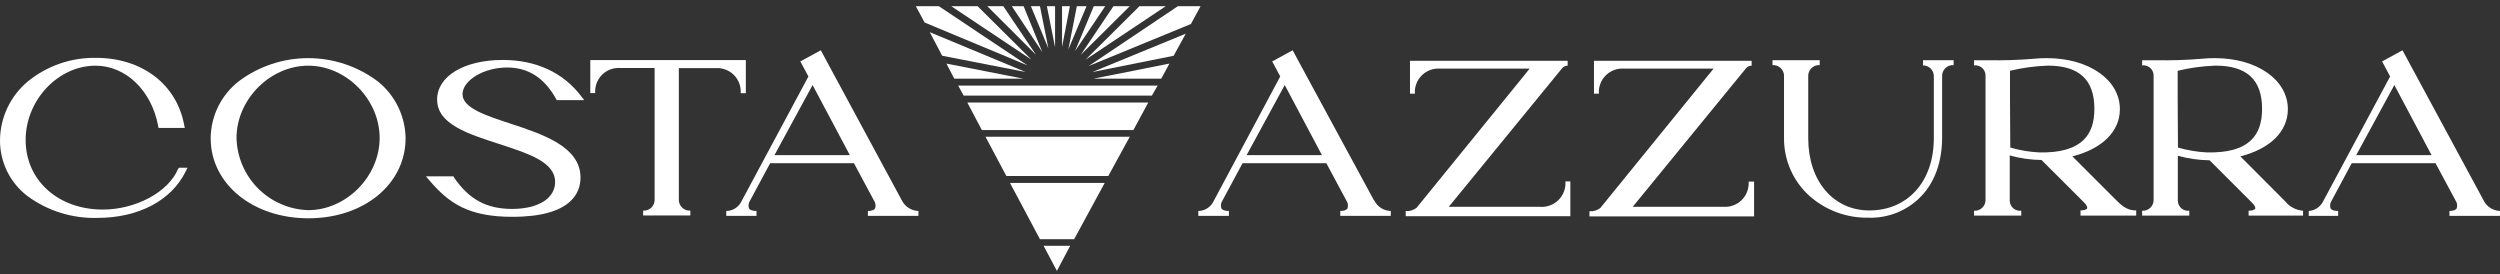<?xml version="1.0" encoding="UTF-8"?> <svg xmlns="http://www.w3.org/2000/svg" width="310" height="34" viewBox="0 0 310 34" fill="none"><rect x="0" y="0" width="310" height="34" fill="#333333" stroke="none"/> <path d="M144.559 0.766H141.295L134.614 7.397L144.559 0.766Z" fill="white"></path> <path d="M132.667 0.766H131.694V5.823L132.667 0.766Z" fill="white"></path> <path d="M140.092 0.766H138.068L134.014 6.796L140.092 0.766Z" fill="white"></path> <path d="M134.732 0.766H133.528L132.477 6.127L134.732 0.766Z" fill="white"></path> <path d="M137.052 0.766H135.629L133.301 6.346L137.052 0.766Z" fill="white"></path> <path d="M147.672 2.978L148.875 0.766H146.061L134.992 8.188L147.672 2.978Z" fill="white"></path> <path d="M119.497 11.858H142.833L143.544 10.618H118.816L119.497 11.858Z" fill="white"></path> <path d="M131.056 33.59L132.703 30.477H129.403L131.056 33.59Z" fill="white"></path> <path d="M121.748 16.126H140.542L142.384 12.716H119.948L121.748 16.126Z" fill="white"></path> <path d="M124.787 21.821H137.431L140.093 16.952H122.198L124.787 21.821Z" fill="white"></path> <path d="M128.953 29.657H133.196L136.983 22.685H125.239L128.953 29.657Z" fill="white"></path> <path d="M126.927 0.766H125.462L129.249 6.461L126.927 0.766Z" fill="white"></path> <path d="M143.993 9.756L145.008 7.884L135.593 9.756H143.993Z" fill="white"></path> <path d="M115.291 3.987L116.828 6.911L127.186 8.935L115.291 3.987Z" fill="white"></path> <path d="M117.358 7.884L118.331 9.756H126.89L117.358 7.884Z" fill="white"></path> <path d="M145.534 6.911L147.035 4.176L135.443 8.935L145.534 6.911Z" fill="white"></path> <path d="M130.828 0.766H129.812L130.828 5.859V0.766Z" fill="white"></path> <path d="M121.219 0.766H117.955L127.899 7.397L121.219 0.766Z" fill="white"></path> <path d="M116.414 0.766H113.563L114.651 2.79L127.41 8.109L116.414 0.766Z" fill="white"></path> <path d="M124.409 0.766H122.421L128.463 6.796L124.409 0.766Z" fill="white"></path> <path d="M128.953 0.766H127.829L130.005 6.011L128.953 0.766Z" fill="white"></path> <path d="M22.053 21.001C20.837 23.846 16.795 25.986 12.747 25.986C7.191 25.986 3.179 22.339 3.179 17.366C3.179 12.394 7.228 8.145 11.847 8.145C15.598 8.145 18.789 11.221 19.61 15.604L19.652 15.865H22.916L22.837 15.494C21.901 10.431 17.585 7.173 11.896 7.173C8.825 7.123 5.835 8.159 3.453 10.096C2.381 10.988 1.517 12.102 0.92 13.362C0.324 14.622 0.01 15.997 0 17.391C-0.008 18.732 0.297 20.056 0.89 21.259C1.483 22.462 2.348 23.51 3.416 24.32C5.925 26.159 8.975 27.109 12.084 27.019C17.184 27.019 21.275 24.849 23.026 21.25L23.251 20.801H22.199L22.053 21.001Z" fill="white"></path> <path d="M38.22 26.058C35.873 25.987 33.643 25.019 31.989 23.353C30.335 21.688 29.382 19.451 29.327 17.104C29.327 12.345 33.491 8.144 38.22 8.144C42.949 8.144 47.076 12.345 47.076 17.104C47.076 21.864 42.949 26.058 38.22 26.058ZM46.851 10.095C44.371 8.228 41.352 7.216 38.247 7.209C35.142 7.202 32.119 8.202 29.631 10.059C28.548 10.897 27.67 11.97 27.062 13.196C26.455 14.423 26.134 15.772 26.123 17.141C26.123 22.8 31.339 27.067 38.244 27.067C45.149 27.067 50.292 22.812 50.292 17.141C50.275 15.785 49.957 14.45 49.362 13.232C48.767 12.014 47.91 10.943 46.851 10.095V10.095Z" fill="white"></path> <path d="M62.877 8.37C65.503 8.37 67.491 9.646 68.956 12.266L69.029 12.418H72.445L72.068 11.932C69.819 8.971 66.439 7.434 62.342 7.434C57.54 7.434 54.203 9.458 54.203 12.345C54.203 15.415 58.063 16.6 61.777 17.816C65.491 19.032 68.834 20.065 68.834 22.575C68.834 24.599 66.731 25.906 63.503 25.906C60.276 25.906 58.142 24.691 56.3 22.01L56.227 21.864H52.811L53.261 22.387C55.692 25.232 58.124 26.885 63.546 26.885C70.895 26.885 71.983 23.846 71.983 22.022C71.983 18.205 67.369 16.667 63.321 15.336C60.239 14.327 57.352 13.384 57.352 11.689C57.352 9.993 59.947 8.37 62.877 8.37Z" fill="white"></path> <path d="M88.734 8.449C89.149 8.419 89.567 8.479 89.957 8.625C90.348 8.77 90.703 8.998 90.998 9.292C91.293 9.587 91.522 9.941 91.668 10.332C91.814 10.722 91.875 11.139 91.846 11.555H92.484V7.452H73.197V11.537H73.805C73.776 11.121 73.837 10.704 73.983 10.313C74.129 9.923 74.357 9.569 74.653 9.274C74.948 8.98 75.302 8.752 75.693 8.606C76.084 8.461 76.501 8.401 76.917 8.431H81.172V24.691C81.186 24.881 81.158 25.072 81.091 25.251C81.025 25.43 80.92 25.592 80.785 25.727C80.65 25.862 80.488 25.966 80.309 26.033C80.131 26.099 79.94 26.127 79.749 26.113V26.721H85.603V26.113C85.413 26.127 85.221 26.099 85.043 26.033C84.864 25.966 84.701 25.862 84.565 25.727C84.43 25.592 84.325 25.43 84.258 25.251C84.19 25.073 84.162 24.881 84.175 24.691V8.449H88.734Z" fill="white"></path> <path d="M96.032 19.237L100.761 10.545L105.381 19.237H96.032ZM111.836 24.86L102.87 8.26L101.782 6.235L99.229 7.621L99.266 7.658L100.244 9.481L91.88 25.079C91.698 25.404 91.434 25.675 91.114 25.865C90.794 26.055 90.429 26.157 90.057 26.161V26.769H93.807V26.161C93.321 26.161 92.98 26.051 92.871 25.826C92.816 25.665 92.8 25.492 92.826 25.323C92.851 25.153 92.917 24.993 93.017 24.854L95.497 20.24H105.891L108.365 24.854C108.465 24.993 108.53 25.153 108.557 25.322C108.583 25.491 108.57 25.664 108.517 25.826C108.402 26.051 108.067 26.161 107.618 26.161V26.769H113.885V26.161C113.458 26.149 113.042 26.021 112.681 25.792C112.321 25.563 112.029 25.241 111.836 24.86V24.86Z" fill="white"></path> <path d="M154.579 19.237L159.308 10.545L163.921 19.237H154.579ZM170.383 24.86L161.381 8.26L160.293 6.235L157.74 7.621L157.776 7.658L158.749 9.481L150.415 25.079C150.232 25.403 149.967 25.673 149.647 25.863C149.328 26.053 148.963 26.156 148.591 26.161V26.769H152.384V26.161C151.898 26.161 151.558 26.051 151.448 25.826C151.393 25.665 151.377 25.492 151.403 25.323C151.428 25.153 151.494 24.993 151.594 24.854L154.074 20.24H164.468L166.942 24.854C167.042 24.993 167.108 25.153 167.134 25.322C167.16 25.491 167.147 25.664 167.094 25.826C166.979 26.051 166.645 26.161 166.195 26.161V26.769H172.456V26.161C172.029 26.152 171.612 26.026 171.252 25.797C170.892 25.567 170.602 25.243 170.413 24.86H170.383Z" fill="white"></path> <path d="M190.941 25.645H179.647L193.713 8.449C193.796 8.352 193.9 8.275 194.017 8.223C194.133 8.17 194.26 8.144 194.388 8.145V7.537H174.839V11.616H175.447C175.418 11.199 175.479 10.782 175.625 10.391C175.772 10 176.001 9.645 176.296 9.351C176.592 9.056 176.948 8.828 177.339 8.683C177.731 8.538 178.149 8.479 178.565 8.51H189.671L189.105 9.221L175.659 25.761C175.278 26.063 174.795 26.209 174.31 26.168V26.806H194.722V22.496H194.114C194.145 22.92 194.084 23.345 193.936 23.743C193.787 24.141 193.554 24.502 193.252 24.801C192.951 25.1 192.588 25.331 192.189 25.476C191.79 25.622 191.364 25.68 190.941 25.645Z" fill="white"></path> <path d="M213.749 25.645H202.455L216.521 8.449C216.606 8.352 216.711 8.274 216.828 8.222C216.946 8.169 217.073 8.143 217.202 8.145V7.537H197.653V11.616H198.261C198.232 11.199 198.293 10.782 198.44 10.391C198.586 10 198.815 9.645 199.111 9.351C199.407 9.056 199.762 8.828 200.154 8.683C200.545 8.538 200.963 8.479 201.38 8.51H212.485L211.877 9.257L198.444 25.785C198.063 26.088 197.58 26.234 197.094 26.192V26.83H217.506V22.521H216.831C216.86 22.935 216.801 23.351 216.657 23.74C216.513 24.129 216.288 24.484 215.996 24.779C215.705 25.075 215.354 25.305 214.966 25.454C214.579 25.604 214.164 25.669 213.749 25.645V25.645Z" fill="white"></path> <path d="M238.366 8.108C238.556 8.096 238.747 8.124 238.926 8.191C239.104 8.258 239.266 8.362 239.402 8.497C239.537 8.631 239.642 8.793 239.709 8.971C239.777 9.15 239.806 9.34 239.795 9.531V17.141C239.795 22.496 236.567 26.095 231.801 26.095C227.334 26.095 224.221 22.448 224.221 17.141V9.494C224.209 9.304 224.237 9.114 224.304 8.935C224.371 8.757 224.475 8.595 224.61 8.46C224.745 8.326 224.907 8.221 225.085 8.154C225.263 8.087 225.454 8.059 225.644 8.072V7.464H219.79V8.072C219.98 8.059 220.171 8.087 220.35 8.154C220.528 8.221 220.69 8.326 220.826 8.46C220.961 8.595 221.066 8.757 221.133 8.935C221.201 9.113 221.23 9.304 221.218 9.494V17.104C221.205 18.458 221.479 19.799 222.023 21.039C222.567 22.279 223.368 23.389 224.373 24.295C226.381 26.077 228.984 27.04 231.668 26.994C232.888 27.037 234.103 26.823 235.234 26.364C236.365 25.905 237.387 25.213 238.232 24.332C239.922 22.575 240.822 20.022 240.822 17.068V9.494C240.81 9.304 240.839 9.113 240.907 8.935C240.975 8.757 241.08 8.595 241.215 8.46C241.35 8.326 241.512 8.221 241.691 8.154C241.869 8.087 242.06 8.059 242.25 8.072V7.464H238.457V8.139L238.366 8.108Z" fill="white"></path> <path d="M252.921 18.903C251.686 18.847 250.461 18.643 249.274 18.295L249.238 11.961V8.776C250.777 8.406 252.349 8.192 253.93 8.138C257.833 8.138 259.705 9.901 259.705 13.499C259.705 15.22 259.255 16.496 258.356 17.359C257.201 18.453 255.438 18.94 252.921 18.903ZM256.976 19.39C260.69 18.453 262.866 16.277 262.866 13.542C262.866 9.895 259.036 7.208 253.785 7.208C253.259 7.206 252.733 7.232 252.21 7.287H252.174C250.276 7.445 248.37 7.506 246.466 7.47H244.782V8.108C244.953 8.087 245.125 8.1 245.29 8.148C245.455 8.195 245.609 8.276 245.741 8.384C245.874 8.493 245.984 8.627 246.064 8.779C246.143 8.931 246.191 9.098 246.205 9.269V24.708C246.218 24.899 246.191 25.09 246.124 25.268C246.057 25.447 245.953 25.609 245.818 25.744C245.683 25.879 245.521 25.983 245.342 26.05C245.164 26.117 244.972 26.144 244.782 26.131V26.738H250.636V26.131C250.453 26.153 250.268 26.135 250.093 26.079C249.918 26.023 249.757 25.929 249.622 25.805C249.486 25.681 249.379 25.529 249.307 25.36C249.236 25.19 249.202 25.008 249.207 24.824V19.274C250.49 19.634 251.814 19.824 253.146 19.839L258.441 25.122C258.775 25.456 258.848 25.73 258.812 25.833C258.775 25.936 258.514 26.094 257.985 26.094V26.732H264.89V26.094C264.027 26.094 263.389 25.796 262.526 24.933L256.976 19.39Z" fill="white"></path> <path d="M292.17 19.237L296.899 10.545L301.513 19.237H292.17ZM307.974 24.86L299.002 8.26L297.914 6.235L295.367 7.621L295.404 7.658L296.376 9.481L288.006 25.079C287.83 25.387 287.58 25.648 287.279 25.836C286.978 26.025 286.634 26.137 286.28 26.161V26.769H289.927V26.161C289.435 26.161 289.1 26.051 288.985 25.826C288.932 25.664 288.919 25.491 288.945 25.322C288.972 25.153 289.037 24.993 289.137 24.854L291.611 20.24H302.005L304.485 24.854C304.585 24.993 304.651 25.153 304.676 25.323C304.702 25.492 304.686 25.665 304.631 25.826C304.522 26.051 304.181 26.161 303.731 26.161V26.769H309.998V26.161C309.575 26.145 309.163 26.016 308.806 25.787C308.449 25.558 308.16 25.238 307.968 24.86H307.974Z" fill="white"></path> <path d="M273.715 18.903C272.479 18.847 271.254 18.643 270.067 18.295L270.031 11.961V8.776C271.568 8.407 273.138 8.193 274.718 8.138C278.62 8.138 280.498 9.901 280.498 13.499C280.498 15.22 280.048 16.496 279.149 17.359C278.03 18.453 276.268 18.94 273.715 18.903ZM277.805 19.39C281.519 18.453 283.696 16.277 283.696 13.542C283.696 9.895 279.866 7.208 274.614 7.208C274.088 7.206 273.563 7.232 273.04 7.287H273.003C271.105 7.445 269.2 7.506 267.296 7.47H265.624V8.108C265.794 8.087 265.967 8.1 266.132 8.148C266.297 8.195 266.45 8.276 266.583 8.384C266.716 8.493 266.826 8.627 266.905 8.779C266.985 8.931 267.033 9.098 267.046 9.269V24.708C267.06 24.899 267.032 25.09 266.966 25.268C266.899 25.447 266.795 25.609 266.66 25.744C266.525 25.879 266.363 25.983 266.184 26.05C266.005 26.117 265.814 26.144 265.624 26.131V26.738H271.472V26.131C271.289 26.153 271.104 26.135 270.93 26.079C270.755 26.023 270.594 25.929 270.459 25.805C270.324 25.681 270.217 25.529 270.147 25.359C270.076 25.19 270.043 25.007 270.049 24.824V19.311C271.332 19.67 272.656 19.86 273.988 19.876L279.276 25.158C279.617 25.492 279.69 25.766 279.653 25.869C279.617 25.973 279.355 26.131 278.827 26.131V26.738H285.58V26.131C285.151 26.098 284.734 25.979 284.353 25.779C283.973 25.579 283.637 25.304 283.367 24.97L277.805 19.39Z" fill="white"></path> </svg> 